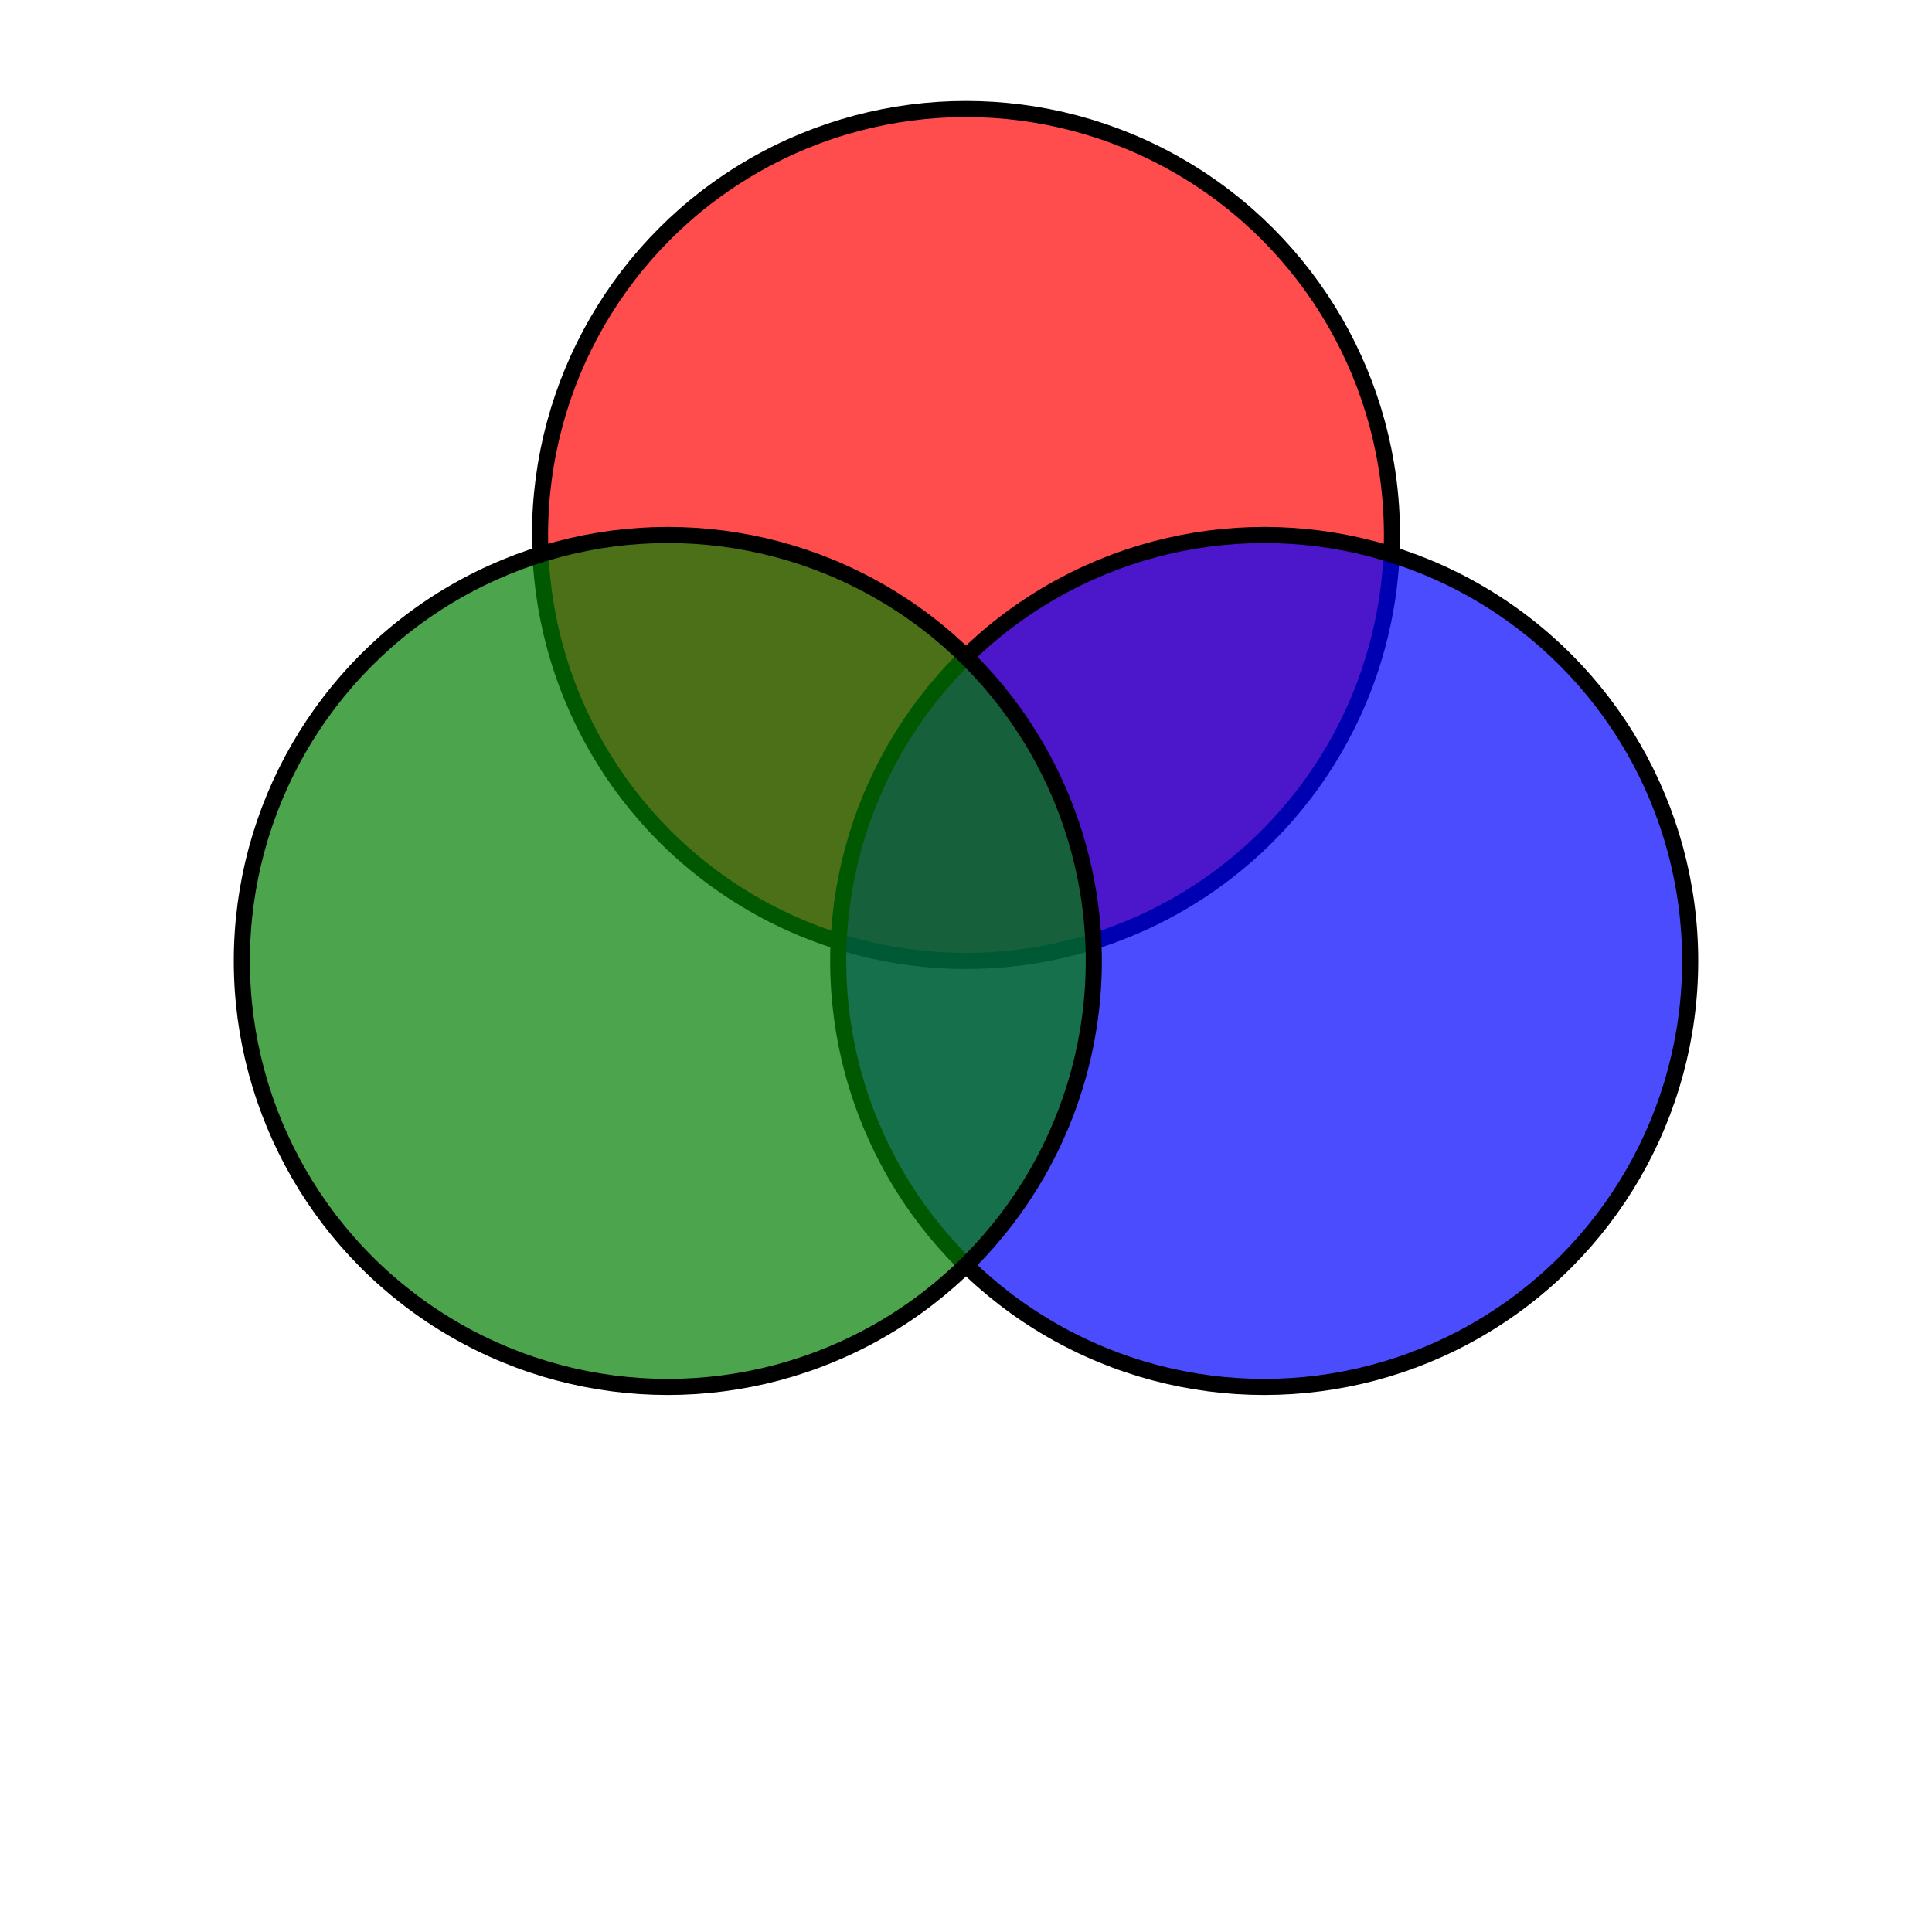 <?xml version="1.0" encoding="UTF-8"?>
<svg xmlns="http://www.w3.org/2000/svg" width="12cm" height="12cm">
  <g style="fill-opacity:0.7; stroke:black; stroke-width:0.1cm;">
    <circle cx="6cm" cy="2cm" r="100" style="fill:red;" transform="translate(0,50)" />
    <circle cx="6cm" cy="2cm" r="100" style="fill:blue;" transform="translate(70,150)" />
    <circle cx="6cm" cy="2cm" r="100" style="fill:green;" transform="translate(-70,150)"/>
  </g>
</svg>